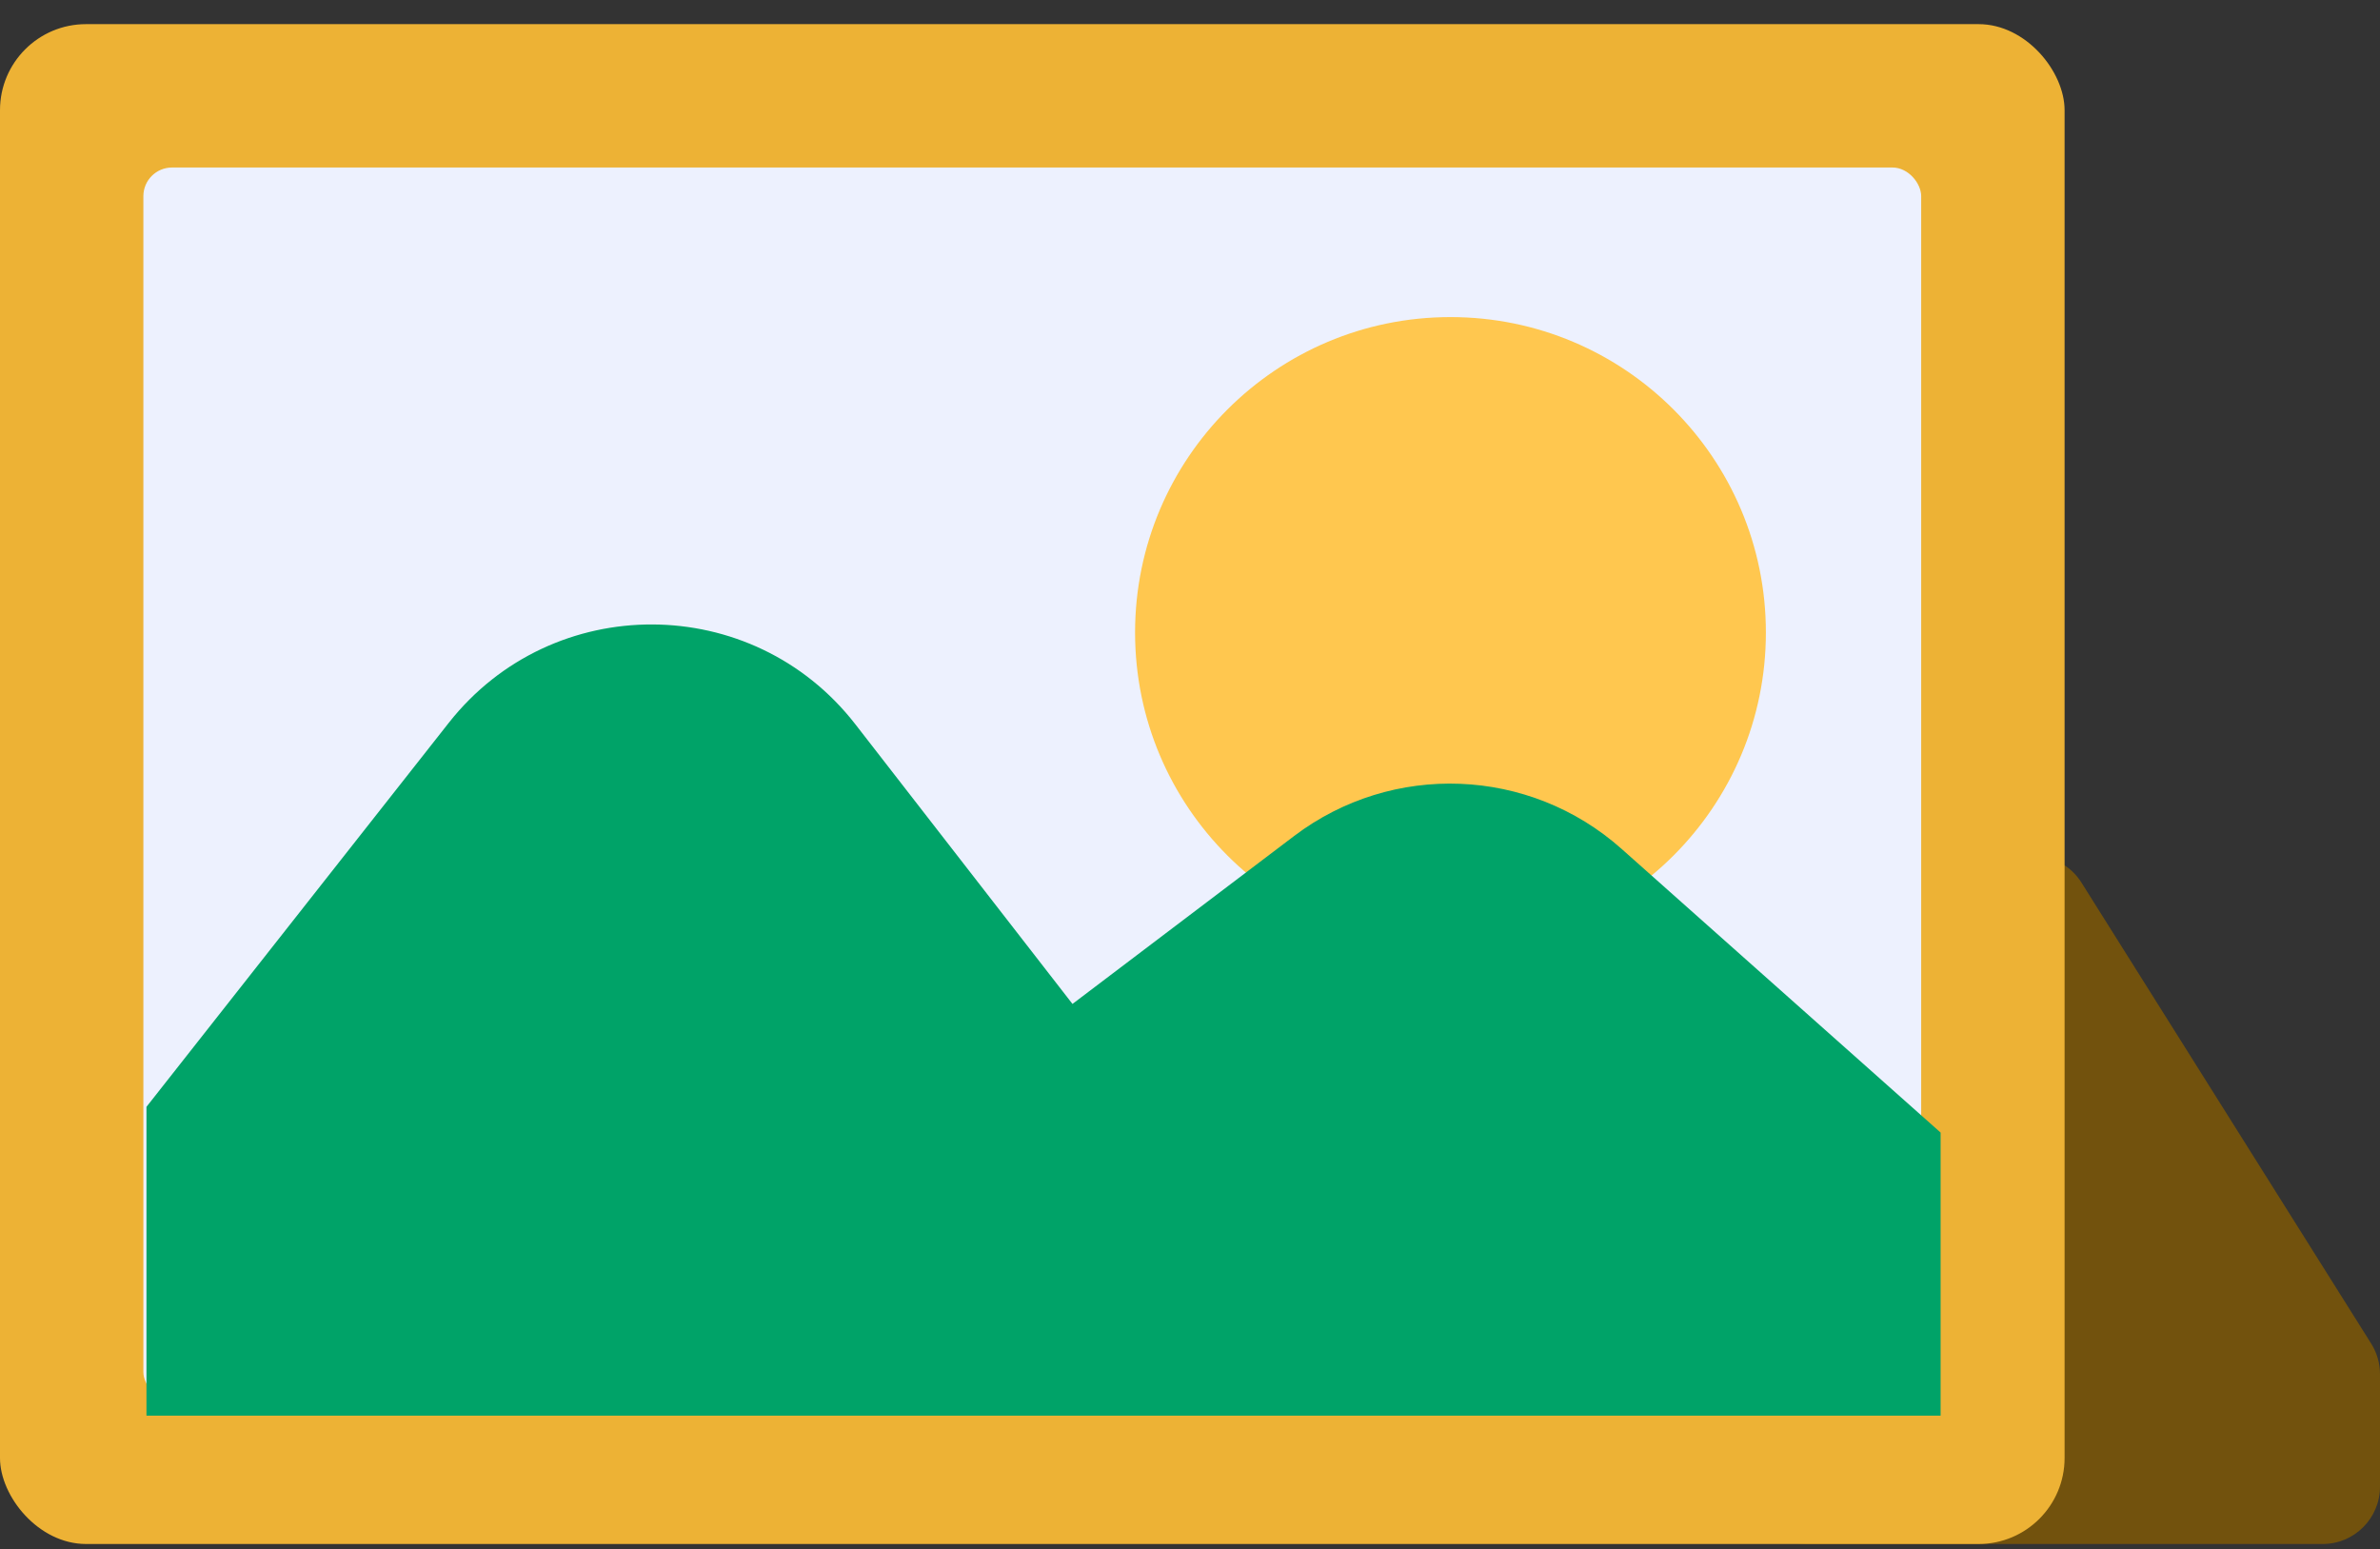 <svg width="63" height="41" viewBox="0 0 63 41" fill="none" xmlns="http://www.w3.org/2000/svg">
<rect x="0" y="0" width="63" height="41" fill="#333333" stroke="none"/>
<path d="M46.301 24.169C46.301 23.331 46.981 22.651 47.819 22.651H53.812C54.334 22.651 54.819 22.919 55.097 23.361L62.767 35.564C62.919 35.806 63 36.086 63 36.372V39.35C63 40.188 62.32 40.868 61.482 40.868H47.819C46.981 40.868 46.301 40.188 46.301 39.35V24.169Z" fill="#72520D"/>
<rect y="0.639" width="54.651" height="40.229" rx="2.277" fill="#EDB235"/>
<rect x="3.795" y="4.434" width="47.06" height="32.639" rx="0.759" fill="#EDF1FE"/>
<circle cx="38.395" cy="16.742" r="8.349" fill="#FFC74F"/>
<path d="M11.878 19.134L3.877 29.297V37.47H51.369V29.978L42.922 22.467C40.486 20.301 36.858 20.158 34.258 22.127L28.389 26.573L22.641 19.17C19.917 15.663 14.624 15.646 11.878 19.134Z" fill="#00A368"/>
</svg>
